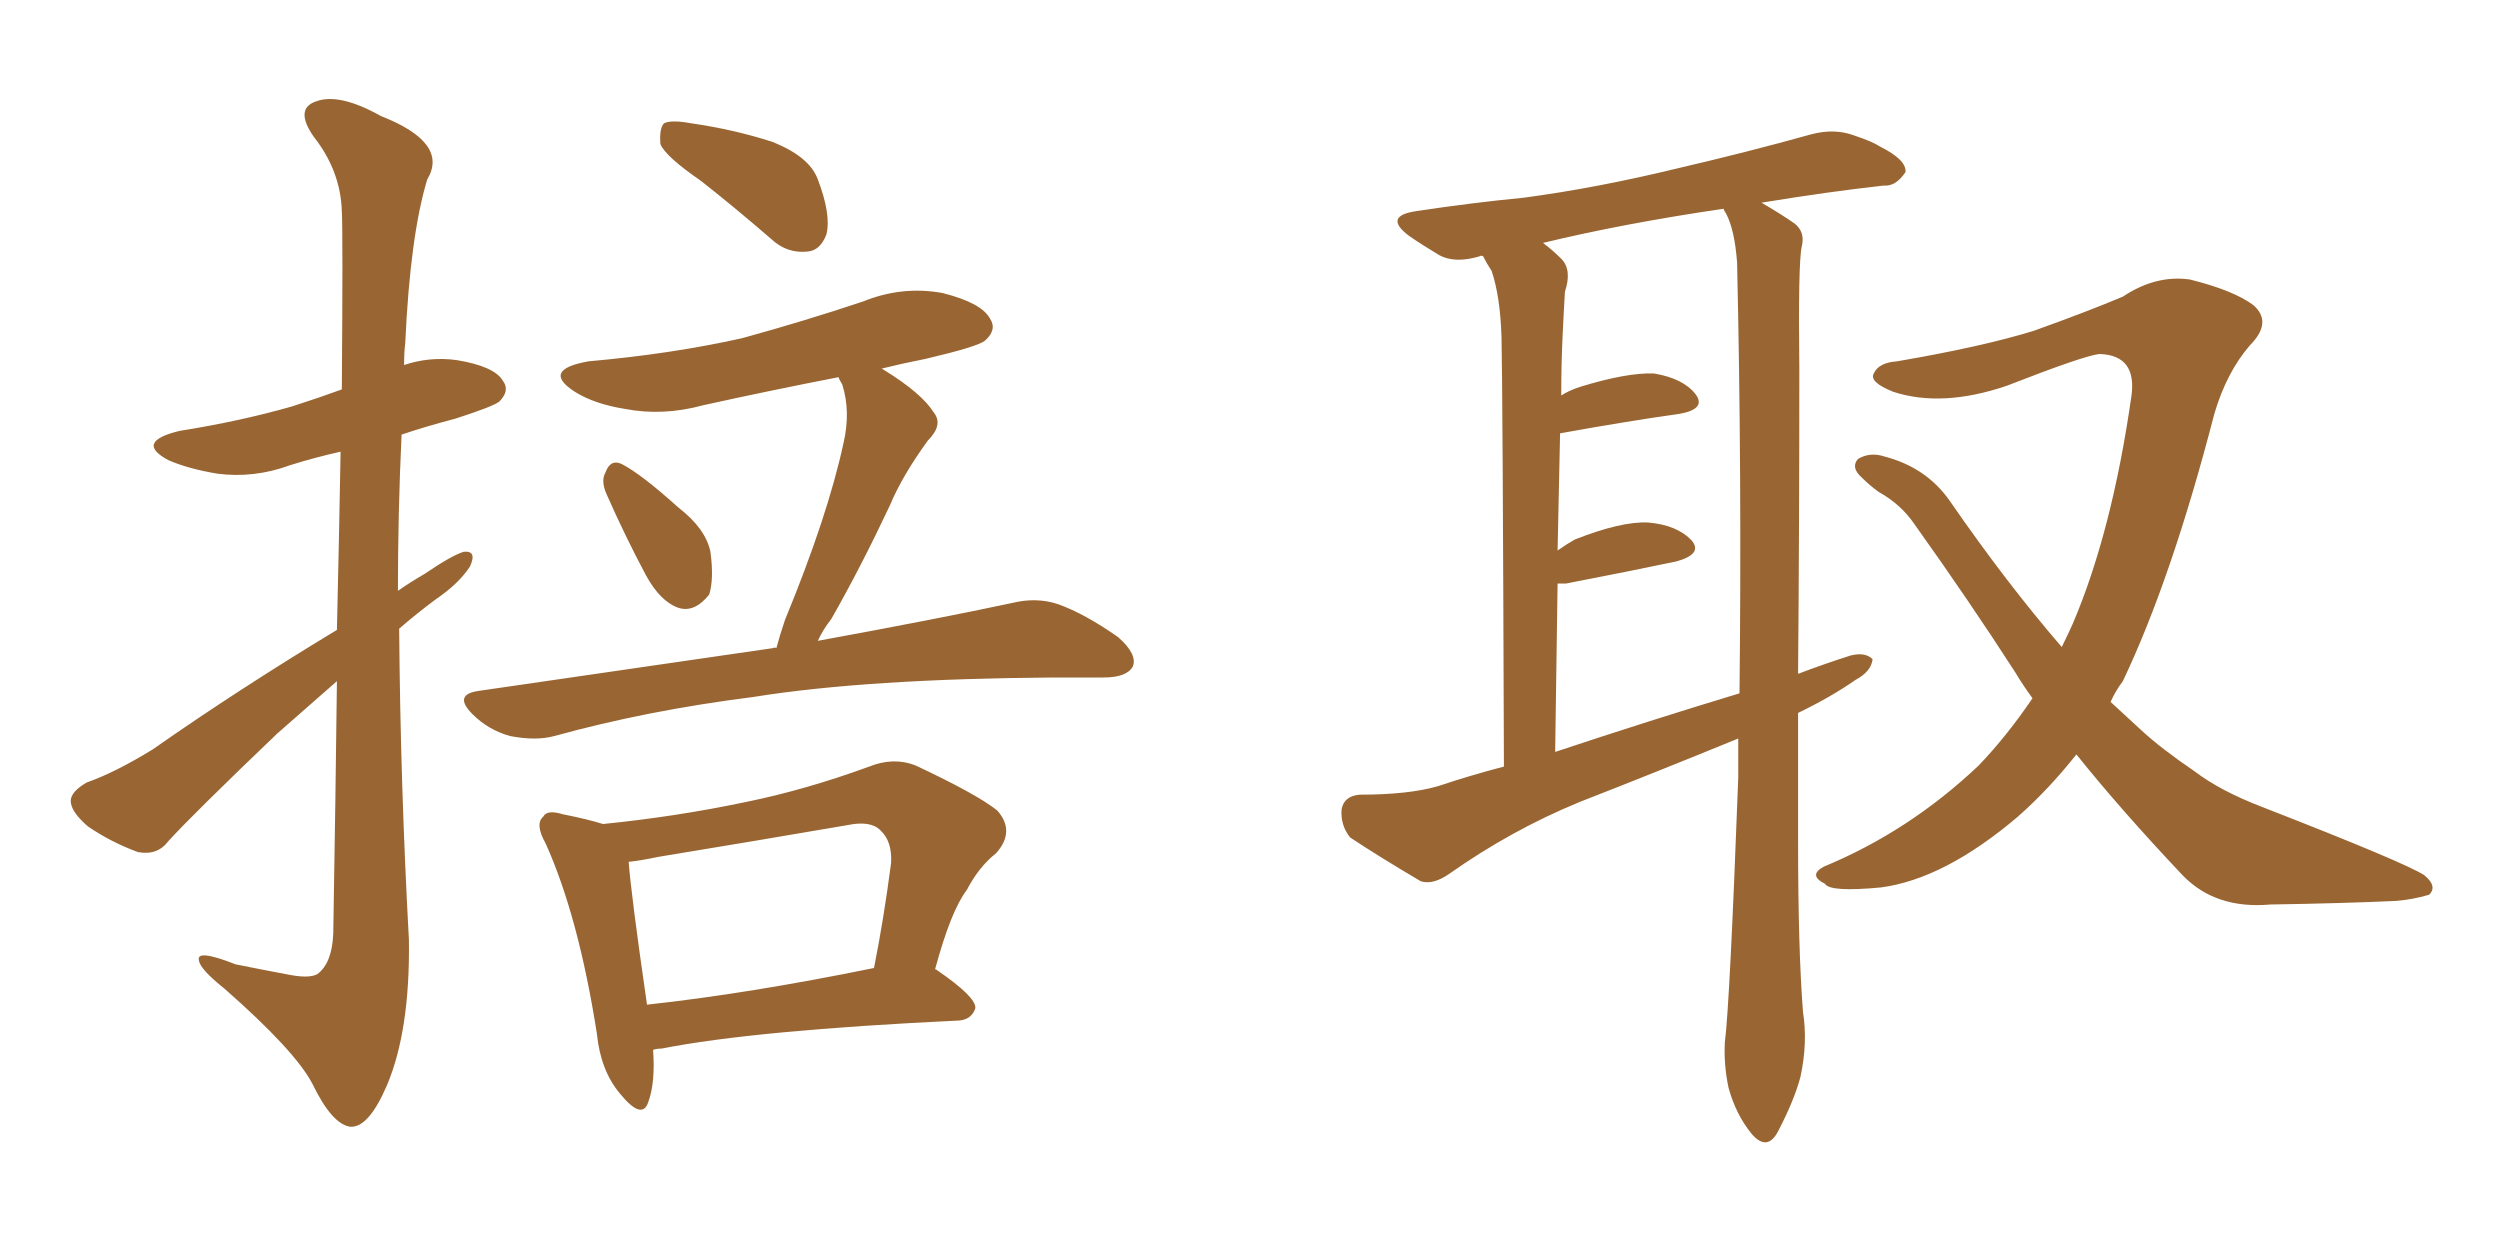 <svg xmlns="http://www.w3.org/2000/svg" xmlns:xlink="http://www.w3.org/1999/xlink" width="300" height="150"><path fill="#996633" padding="10" d="M84.08 21.68L84.08 21.68Q79.83 18.75 79.25 17.29L79.25 17.29Q79.10 15.38 79.69 14.79L79.69 14.79Q80.57 14.36 82.91 14.79L82.91 14.79Q88.04 15.53 92.58 16.99L92.58 16.99Q97.12 18.75 98.14 21.53L98.14 21.53Q99.76 25.78 99.17 28.13L99.17 28.13Q98.44 30.03 96.97 30.18L96.97 30.18Q94.48 30.47 92.58 28.71L92.58 28.71Q88.18 24.90 84.08 21.68ZM72.80 59.33L72.80 59.33Q72.07 57.71 72.66 56.69L72.66 56.69Q73.24 55.08 74.56 55.66L74.56 55.66Q76.90 56.84 81.45 60.94L81.45 60.94Q84.67 63.43 85.25 66.21L85.25 66.21Q85.69 69.43 85.11 71.34L85.11 71.34Q83.35 73.54 81.45 72.95L81.45 72.95Q79.25 72.22 77.49 68.99L77.49 68.99Q75 64.31 72.80 59.33ZM93.16 77.78L93.16 77.78Q93.60 76.17 94.19 74.41L94.19 74.41Q99.32 61.96 101.22 53.17L101.22 53.17Q102.10 49.37 101.07 46.14L101.07 46.14Q100.63 45.41 100.63 45.26L100.63 45.26Q92.29 46.88 84.38 48.63L84.38 48.63Q79.54 49.95 75 49.07L75 49.07Q71.34 48.49 68.99 47.02L68.99 47.02Q64.89 44.38 70.61 43.36L70.61 43.36Q80.57 42.48 89.06 40.58L89.06 40.58Q96.53 38.53 103.56 36.18L103.56 36.18Q108.25 34.28 113.09 35.16L113.09 35.16Q117.77 36.33 118.80 38.23L118.80 38.23Q119.68 39.55 118.21 40.87L118.21 40.87Q117.33 41.60 111.04 43.07L111.04 43.07Q108.11 43.65 105.76 44.24L105.76 44.24Q105.91 44.24 106.05 44.38L106.05 44.38Q110.60 47.17 112.06 49.51L112.06 49.51Q113.23 50.98 111.33 52.88L111.33 52.88Q108.25 57.13 106.79 60.64L106.79 60.64Q103.27 68.12 99.76 74.27L99.76 74.27Q98.73 75.59 98.14 76.90L98.14 76.90Q112.50 74.27 121.44 72.36L121.44 72.36Q124.37 71.63 127.00 72.51L127.00 72.51Q130.22 73.68 134.18 76.46L134.18 76.46Q136.52 78.52 135.94 79.98L135.94 79.98Q135.21 81.30 132.42 81.30L132.42 81.30Q129.64 81.30 126.56 81.30L126.56 81.30Q104.00 81.45 90.38 83.64L90.38 83.64Q77.64 85.25 66.50 88.33L66.50 88.33Q64.31 88.92 61.23 88.33L61.23 88.33Q58.59 87.60 56.69 85.69L56.69 85.69Q54.35 83.35 57.42 82.91L57.42 82.91Q76.46 80.13 92.72 77.78L92.72 77.78Q93.02 77.64 93.16 77.78ZM78.37 125.98L78.37 125.98Q78.66 129.93 77.78 132.28L77.78 132.28Q77.05 134.47 74.41 131.25L74.41 131.25Q72.07 128.47 71.63 124.07L71.63 124.07Q69.43 110.01 65.48 101.22L65.48 101.22Q64.16 98.88 65.19 98.00L65.19 98.00Q65.63 97.12 67.53 97.71L67.53 97.71Q70.46 98.29 72.36 98.88L72.36 98.88Q81.15 98.00 89.50 96.24L89.50 96.24Q96.68 94.78 104.30 91.99L104.30 91.99Q107.23 90.82 109.86 91.85L109.86 91.85Q117.33 95.36 119.68 97.27L119.68 97.27Q121.88 99.76 119.53 102.39L119.53 102.39Q117.48 104.00 116.02 106.79L116.02 106.79Q114.11 109.28 112.21 116.31L112.21 116.31Q112.35 116.31 112.50 116.46L112.50 116.46Q117.19 119.68 117.04 121.00L117.04 121.00Q116.60 122.31 115.14 122.46L115.14 122.46Q90.53 123.63 79.39 125.83L79.39 125.83Q78.81 125.83 78.37 125.98ZM77.64 120.56L77.64 120.56Q89.79 119.24 104.88 116.16L104.88 116.16Q106.05 110.30 106.93 103.56L106.93 103.56Q107.08 100.93 105.62 99.61L105.62 99.61Q104.44 98.44 101.66 99.02L101.66 99.02Q90.53 100.93 78.96 102.83L78.96 102.83Q76.90 103.27 75.44 103.42L75.44 103.42Q75.73 107.37 77.64 120.56ZM40.43 75.59L40.43 75.59L40.43 75.59Q40.72 63.13 40.87 54.20L40.87 54.20Q37.65 54.93 34.86 55.81L34.86 55.81Q30.47 57.42 26.07 56.84L26.07 56.84Q22.56 56.25 20.21 55.22L20.21 55.22Q16.11 53.03 21.53 51.71L21.53 51.71Q28.86 50.54 35.01 48.78L35.01 48.78Q38.23 47.75 41.02 46.73L41.02 46.73Q41.16 27.69 41.02 25.34L41.02 25.34Q40.87 20.51 37.65 16.41L37.65 16.41Q35.30 13.04 37.94 12.16L37.94 12.16Q40.72 11.13 45.70 13.92L45.70 13.92Q53.91 17.14 51.27 21.53L51.27 21.53Q49.22 28.27 48.63 41.16L48.63 41.16Q48.49 42.33 48.49 43.80L48.49 43.80Q51.56 42.77 54.79 43.21L54.79 43.21Q59.33 43.95 60.35 45.70L60.35 45.70Q61.23 46.88 59.91 48.19L59.91 48.19Q59.18 48.78 54.64 50.24L54.64 50.24Q51.27 51.12 48.19 52.15L48.19 52.15Q47.75 61.52 47.75 70.90L47.75 70.90Q49.22 69.87 50.98 68.85L50.98 68.85Q54.20 66.65 55.66 66.21L55.66 66.21Q57.28 66.06 56.40 67.97L56.40 67.97Q55.08 70.02 52.29 71.92L52.29 71.92Q50.10 73.54 47.90 75.44L47.90 75.44Q48.05 94.19 49.07 112.79L49.07 112.79Q49.22 123.63 46.44 130.22L46.44 130.22Q44.24 135.35 42.04 135.21L42.04 135.21Q39.84 134.91 37.50 130.08L37.50 130.08Q35.45 126.12 26.95 118.65L26.95 118.65Q24.02 116.31 23.88 115.28L23.88 115.28Q23.44 113.82 28.27 115.72L28.27 115.72Q31.20 116.31 34.28 116.89L34.28 116.89Q37.06 117.48 38.09 116.89L38.09 116.89Q39.84 115.58 39.99 112.06L39.99 112.06Q40.28 95.07 40.43 81.74L40.43 81.74Q36.91 84.81 33.25 88.04L33.25 88.04Q23.00 97.85 20.21 100.93L20.21 100.93Q18.90 102.69 16.55 102.25L16.55 102.25Q13.33 101.07 10.55 99.17L10.55 99.17Q8.35 97.27 8.50 95.95L8.50 95.95Q8.64 94.92 10.40 93.90L10.40 93.90Q13.77 92.72 18.31 89.94L18.31 89.94Q28.56 82.76 40.43 75.59ZM215.77 85.55L215.77 85.55Q215.77 93.16 215.77 100.78L215.77 100.78Q215.77 113.96 216.36 121.44L216.36 121.44Q216.94 125.10 216.06 129.20L216.06 129.20Q215.33 131.98 213.43 135.64L213.43 135.64Q212.11 138.28 210.21 136.08L210.21 136.08Q208.30 133.74 207.42 130.52L207.42 130.52Q206.84 127.73 206.98 125.10L206.98 125.10Q207.57 120.56 208.59 93.31L208.59 93.31Q208.59 90.82 208.59 88.62L208.59 88.62Q198.93 92.58 189.55 96.24L189.55 96.24Q181.35 99.61 173.88 104.88L173.88 104.88Q171.97 106.20 170.51 105.76L170.51 105.76Q165.53 102.83 162.01 100.49L162.01 100.49Q160.84 99.02 160.99 97.12L160.99 97.12Q161.28 95.51 163.18 95.36L163.18 95.36Q169.04 95.36 172.56 94.34L172.56 94.34Q176.51 93.02 180.47 91.99L180.47 91.99Q180.32 45.85 180.18 40.43L180.18 40.43Q180.03 35.60 179.00 32.52L179.00 32.52Q178.42 31.64 177.98 30.76L177.98 30.76Q177.69 30.62 177.54 30.76L177.54 30.76Q174.61 31.64 172.71 30.62L172.71 30.62Q170.51 29.30 169.04 28.27L169.04 28.27Q165.97 25.93 169.92 25.34L169.92 25.34Q176.66 24.32 182.81 23.73L182.81 23.73Q191.60 22.56 201.27 20.21L201.27 20.21Q209.47 18.31 217.38 16.11L217.38 16.11Q220.17 15.38 222.51 16.26L222.51 16.26Q224.71 16.99 225.59 17.58L225.59 17.58Q228.81 19.19 228.66 20.65L228.66 20.65Q227.49 22.41 226.03 22.27L226.03 22.27Q219.43 23.00 211.38 24.32L211.38 24.32Q213.87 25.78 215.33 26.81L215.33 26.81Q216.65 27.83 216.21 29.59L216.21 29.59Q215.77 31.49 215.92 44.38L215.92 44.38Q215.92 63.13 215.77 80.86L215.77 80.86Q218.85 79.69 222.07 78.66L222.07 78.66Q223.83 78.22 224.71 79.10L224.71 79.10Q224.56 80.57 222.66 81.59L222.66 81.59Q219.73 83.64 215.77 85.55ZM186.62 90.23L186.62 90.23Q198.05 86.43 208.74 83.20L208.74 83.20Q209.03 56.98 208.45 31.49L208.45 31.49Q208.15 27.54 207.13 25.63L207.13 25.63Q206.84 25.20 206.84 25.05L206.84 25.05Q194.82 26.81 185.16 29.15L185.16 29.15Q186.33 30.03 187.35 31.05L187.35 31.05Q188.67 32.37 187.79 35.01L187.79 35.01Q187.65 37.35 187.50 40.58L187.50 40.58Q187.35 43.80 187.35 47.46L187.35 47.46Q188.23 46.88 189.55 46.44L189.55 46.44Q195.26 44.68 198.49 44.82L198.49 44.82Q202.00 45.41 203.47 47.31L203.47 47.31Q204.79 49.07 201.56 49.66L201.56 49.66Q195.26 50.54 187.21 52.00L187.21 52.00Q187.06 58.59 186.91 66.06L186.91 66.06Q187.94 65.33 188.96 64.75L188.96 64.75Q194.53 62.55 197.75 62.70L197.75 62.70Q201.27 62.99 203.03 64.89L203.03 64.89Q204.35 66.50 201.12 67.38L201.12 67.38Q195.56 68.55 187.94 70.02L187.94 70.02Q187.35 70.02 186.91 70.02L186.91 70.02Q186.77 79.54 186.62 90.23ZM249.17 90.53L249.17 90.53L249.17 90.53Q245.80 94.78 242.14 98.00L242.14 98.00Q233.35 105.47 225.73 106.49L225.73 106.49Q219.58 107.08 218.99 106.05L218.99 106.05Q216.94 105.03 218.85 104.00L218.85 104.00Q229.10 99.76 237.45 91.85L237.45 91.85Q240.82 88.33 243.90 83.79L243.90 83.79Q242.72 82.18 241.85 80.71L241.85 80.71Q236.28 72.07 229.69 62.84L229.69 62.84Q228.08 60.50 225.44 59.03L225.44 59.03Q224.41 58.30 223.39 57.28L223.39 57.28Q222.07 56.10 222.95 55.08L222.95 55.08Q224.41 54.20 226.17 54.79L226.17 54.79Q231.15 56.10 233.94 60.06L233.94 60.06Q240.82 70.02 247.41 77.64L247.41 77.64Q248.14 76.17 248.73 74.85L248.73 74.85Q253.42 63.87 255.76 47.61L255.76 47.61Q256.49 42.63 251.95 42.48L251.95 42.48Q250.20 42.63 240.82 46.29L240.82 46.29Q233.06 48.93 227.20 47.02L227.20 47.02Q224.27 45.85 224.85 44.82L224.85 44.82Q225.44 43.51 227.64 43.36L227.64 43.36Q237.89 41.60 244.04 39.70L244.04 39.70Q250.20 37.50 254.74 35.60L254.74 35.60Q258.69 32.96 262.79 33.54L262.79 33.54Q268.07 34.86 270.41 36.62L270.41 36.62Q272.75 38.67 269.97 41.46L269.97 41.46Q267.19 44.68 265.72 49.66L265.72 49.66Q260.60 69.43 254.74 81.74L254.74 81.74Q253.86 82.91 253.27 84.23L253.27 84.23Q255.03 85.84 256.93 87.60L256.93 87.60Q259.28 89.79 263.38 92.58L263.38 92.58Q266.46 94.92 271.44 96.83L271.44 96.83Q288.72 103.56 290.92 105.03L290.92 105.03Q292.53 106.35 291.50 107.37L291.50 107.37Q289.45 107.96 287.55 108.11L287.55 108.11Q281.25 108.40 272.46 108.54L272.46 108.54Q265.87 109.13 261.91 105.03L261.91 105.03Q254.44 97.12 249.17 90.53Z"/></svg>